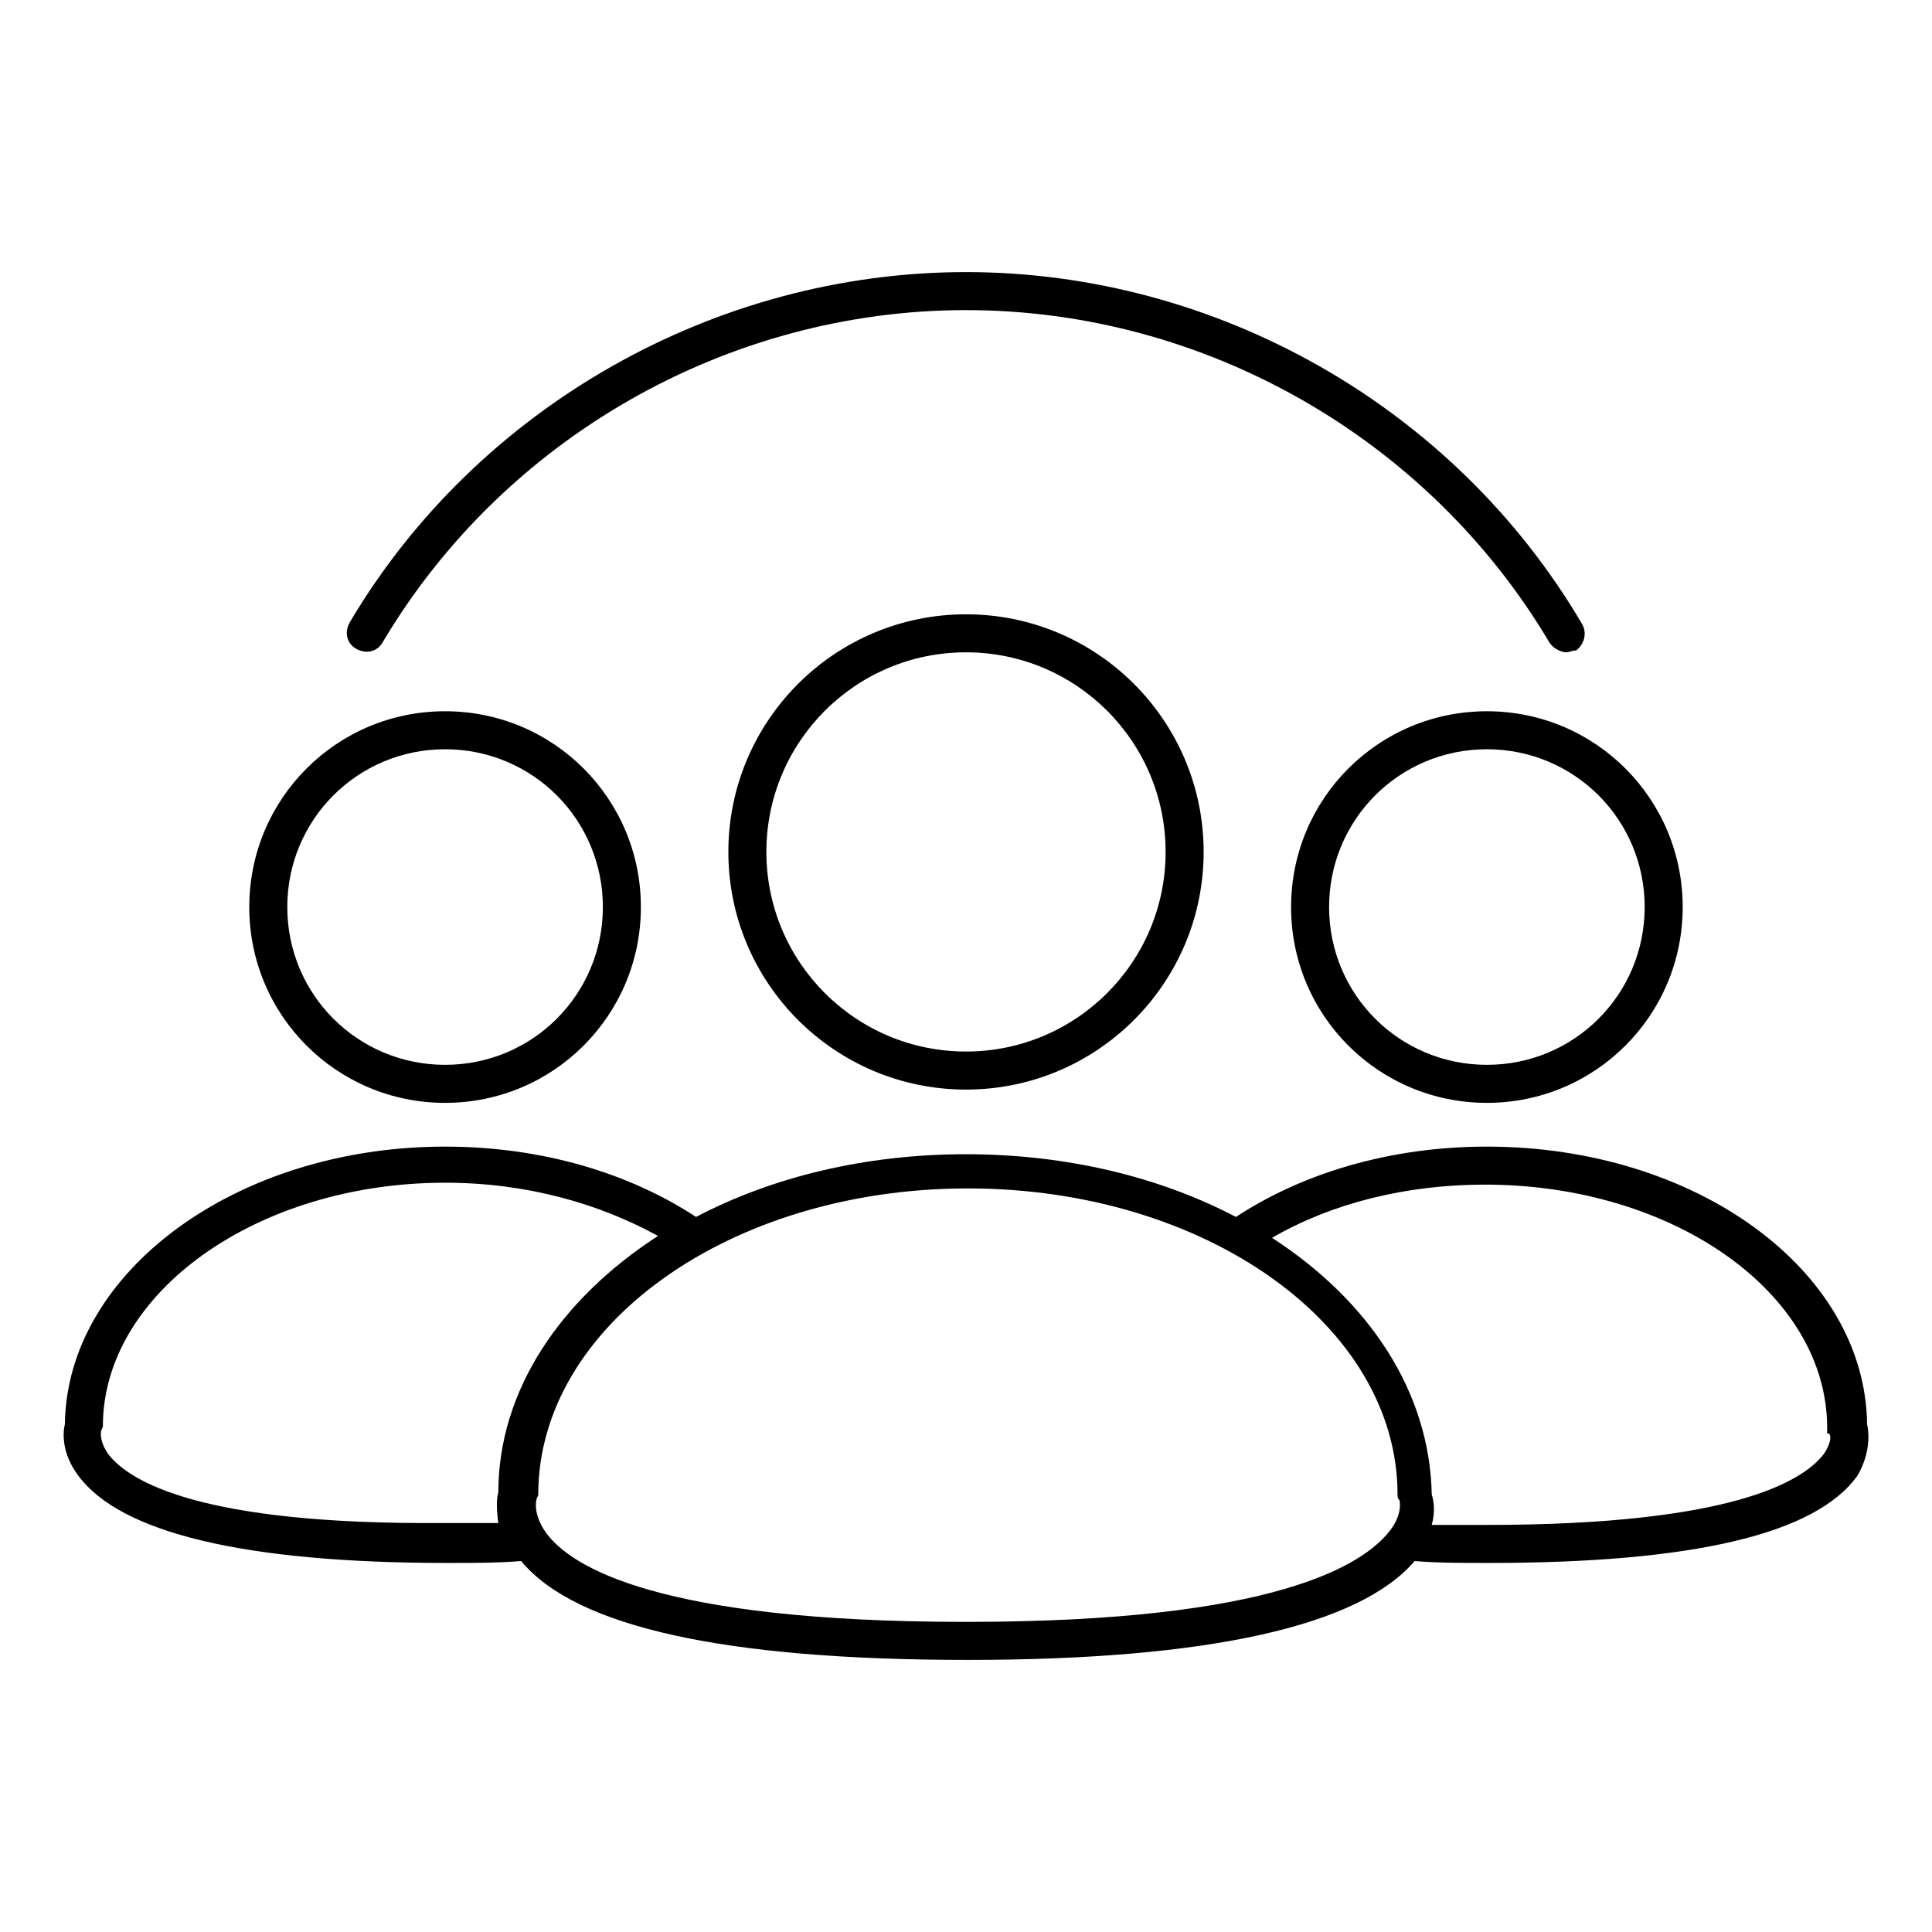 <?xml version="1.0" encoding="UTF-8"?>
<!-- Uploaded to: ICON Repo, www.svgrepo.com, Generator: ICON Repo Mixer Tools -->
<svg fill="#000000" width="800px" height="800px" version="1.1" viewBox="144 144 512 512" xmlns="http://www.w3.org/2000/svg">
 <g>
  <path d="m261.95 436.27c28.719 0 51.891-23.176 51.891-51.891 0-28.719-23.176-51.891-51.891-51.891-28.719 0-51.891 23.176-51.891 51.891 0 28.715 23.176 51.891 51.891 51.891zm0-93.711c23.176 0 41.816 18.641 41.816 41.816 0 23.176-18.641 41.816-41.816 41.816s-41.816-18.641-41.816-41.816c0-23.172 18.645-41.816 41.816-41.816z"/>
  <path d="m538.04 436.27c28.719 0 51.891-23.176 51.891-51.891 0-28.719-23.176-51.891-51.891-51.891-28.719 0-51.891 23.176-51.891 51.891-0.004 28.715 23.172 51.891 51.891 51.891zm0-93.711c23.176 0 41.816 18.641 41.816 41.816 0 23.176-18.641 41.816-41.816 41.816s-41.816-18.641-41.816-41.816c0-23.172 18.641-41.816 41.816-41.816z"/>
  <path d="m400 432.75c34.762 0 62.977-28.215 62.977-62.977s-28.215-62.977-62.977-62.977-62.977 28.215-62.977 62.977 28.211 62.977 62.977 62.977zm0-115.88c29.223 0 52.898 23.68 52.898 52.898 0 29.223-23.68 52.898-52.898 52.898-29.223 0.004-52.902-23.676-52.902-52.898 0-29.219 23.68-52.898 52.902-52.898z"/>
  <path d="m638.8 521.42c-0.504-40.809-45.344-73.555-100.76-73.555-25.695 0-48.871 7.055-66.504 18.641-20.152-10.578-44.84-16.625-71.539-16.625-26.703 0-51.387 6.047-71.539 16.625-17.633-11.586-40.809-18.641-66.504-18.641-55.418 0-100.26 33.25-100.76 73.555-0.504 2.016-1.008 7.559 3.527 13.602 11.082 15.113 43.832 23.176 97.738 23.176 7.055 0 13.602 0 19.648-0.504 14.609 17.633 54.41 26.199 118.39 26.199s103.79-9.07 118.39-26.199c6.047 0.504 12.594 0.504 19.648 0.504 53.906 0 86.656-7.559 97.738-23.176 3.527-6.047 3.023-11.586 2.519-13.602zm-466.02 8.059c-2.519-3.527-2.016-6.047-2.016-6.047 0-0.504 0.504-1.008 0.504-1.512 0-35.266 40.809-64.488 90.688-64.488 21.664 0 40.809 5.543 56.426 14.105-25.695 16.625-42.32 40.809-42.32 68.016-0.504 1.512-0.504 4.535 0 8.062h-14.609c-64.488 0.504-83.129-11.082-88.672-18.137zm227.22 44.336c-81.617 0-104.79-14.609-111.34-23.68-3.527-5.039-2.519-8.566-2.519-8.566 0-0.504 0.504-1.008 0.504-1.512 0-44.84 50.883-81.113 113.86-81.113s113.86 36.273 113.86 81.113c0 0.504 0 1.008 0.504 1.512 0 0 1.008 3.527-2.519 8.062-7.051 9.07-30.223 24.184-112.34 24.184zm227.21-44.336c-5.543 7.055-24.184 18.641-89.176 18.641h-14.609c1.008-3.527 0.504-6.551 0-8.062-0.504-27.207-16.625-51.387-42.32-68.016 15.617-9.07 35.266-14.105 56.426-14.105 49.879 0 90.688 28.719 90.688 64.488v1.512c1.008-0.5 1.512 2.016-1.008 5.543z"/>
  <path d="m559.2 316.87c-1.512 0-3.527-1.008-4.535-2.519-32.242-54.41-91.691-88.168-154.67-88.168s-122.43 33.758-154.67 88.168c-1.512 2.519-4.535 3.023-7.055 1.512-2.519-1.512-3.023-4.535-1.512-7.055 33.758-56.93 96.734-92.699 163.24-92.699 66.5 0 129.48 35.77 163.23 93.203 1.512 2.519 0.504 5.543-1.512 7.055-1.008 0-2.016 0.504-2.519 0.504z"/>
 </g>
</svg>
